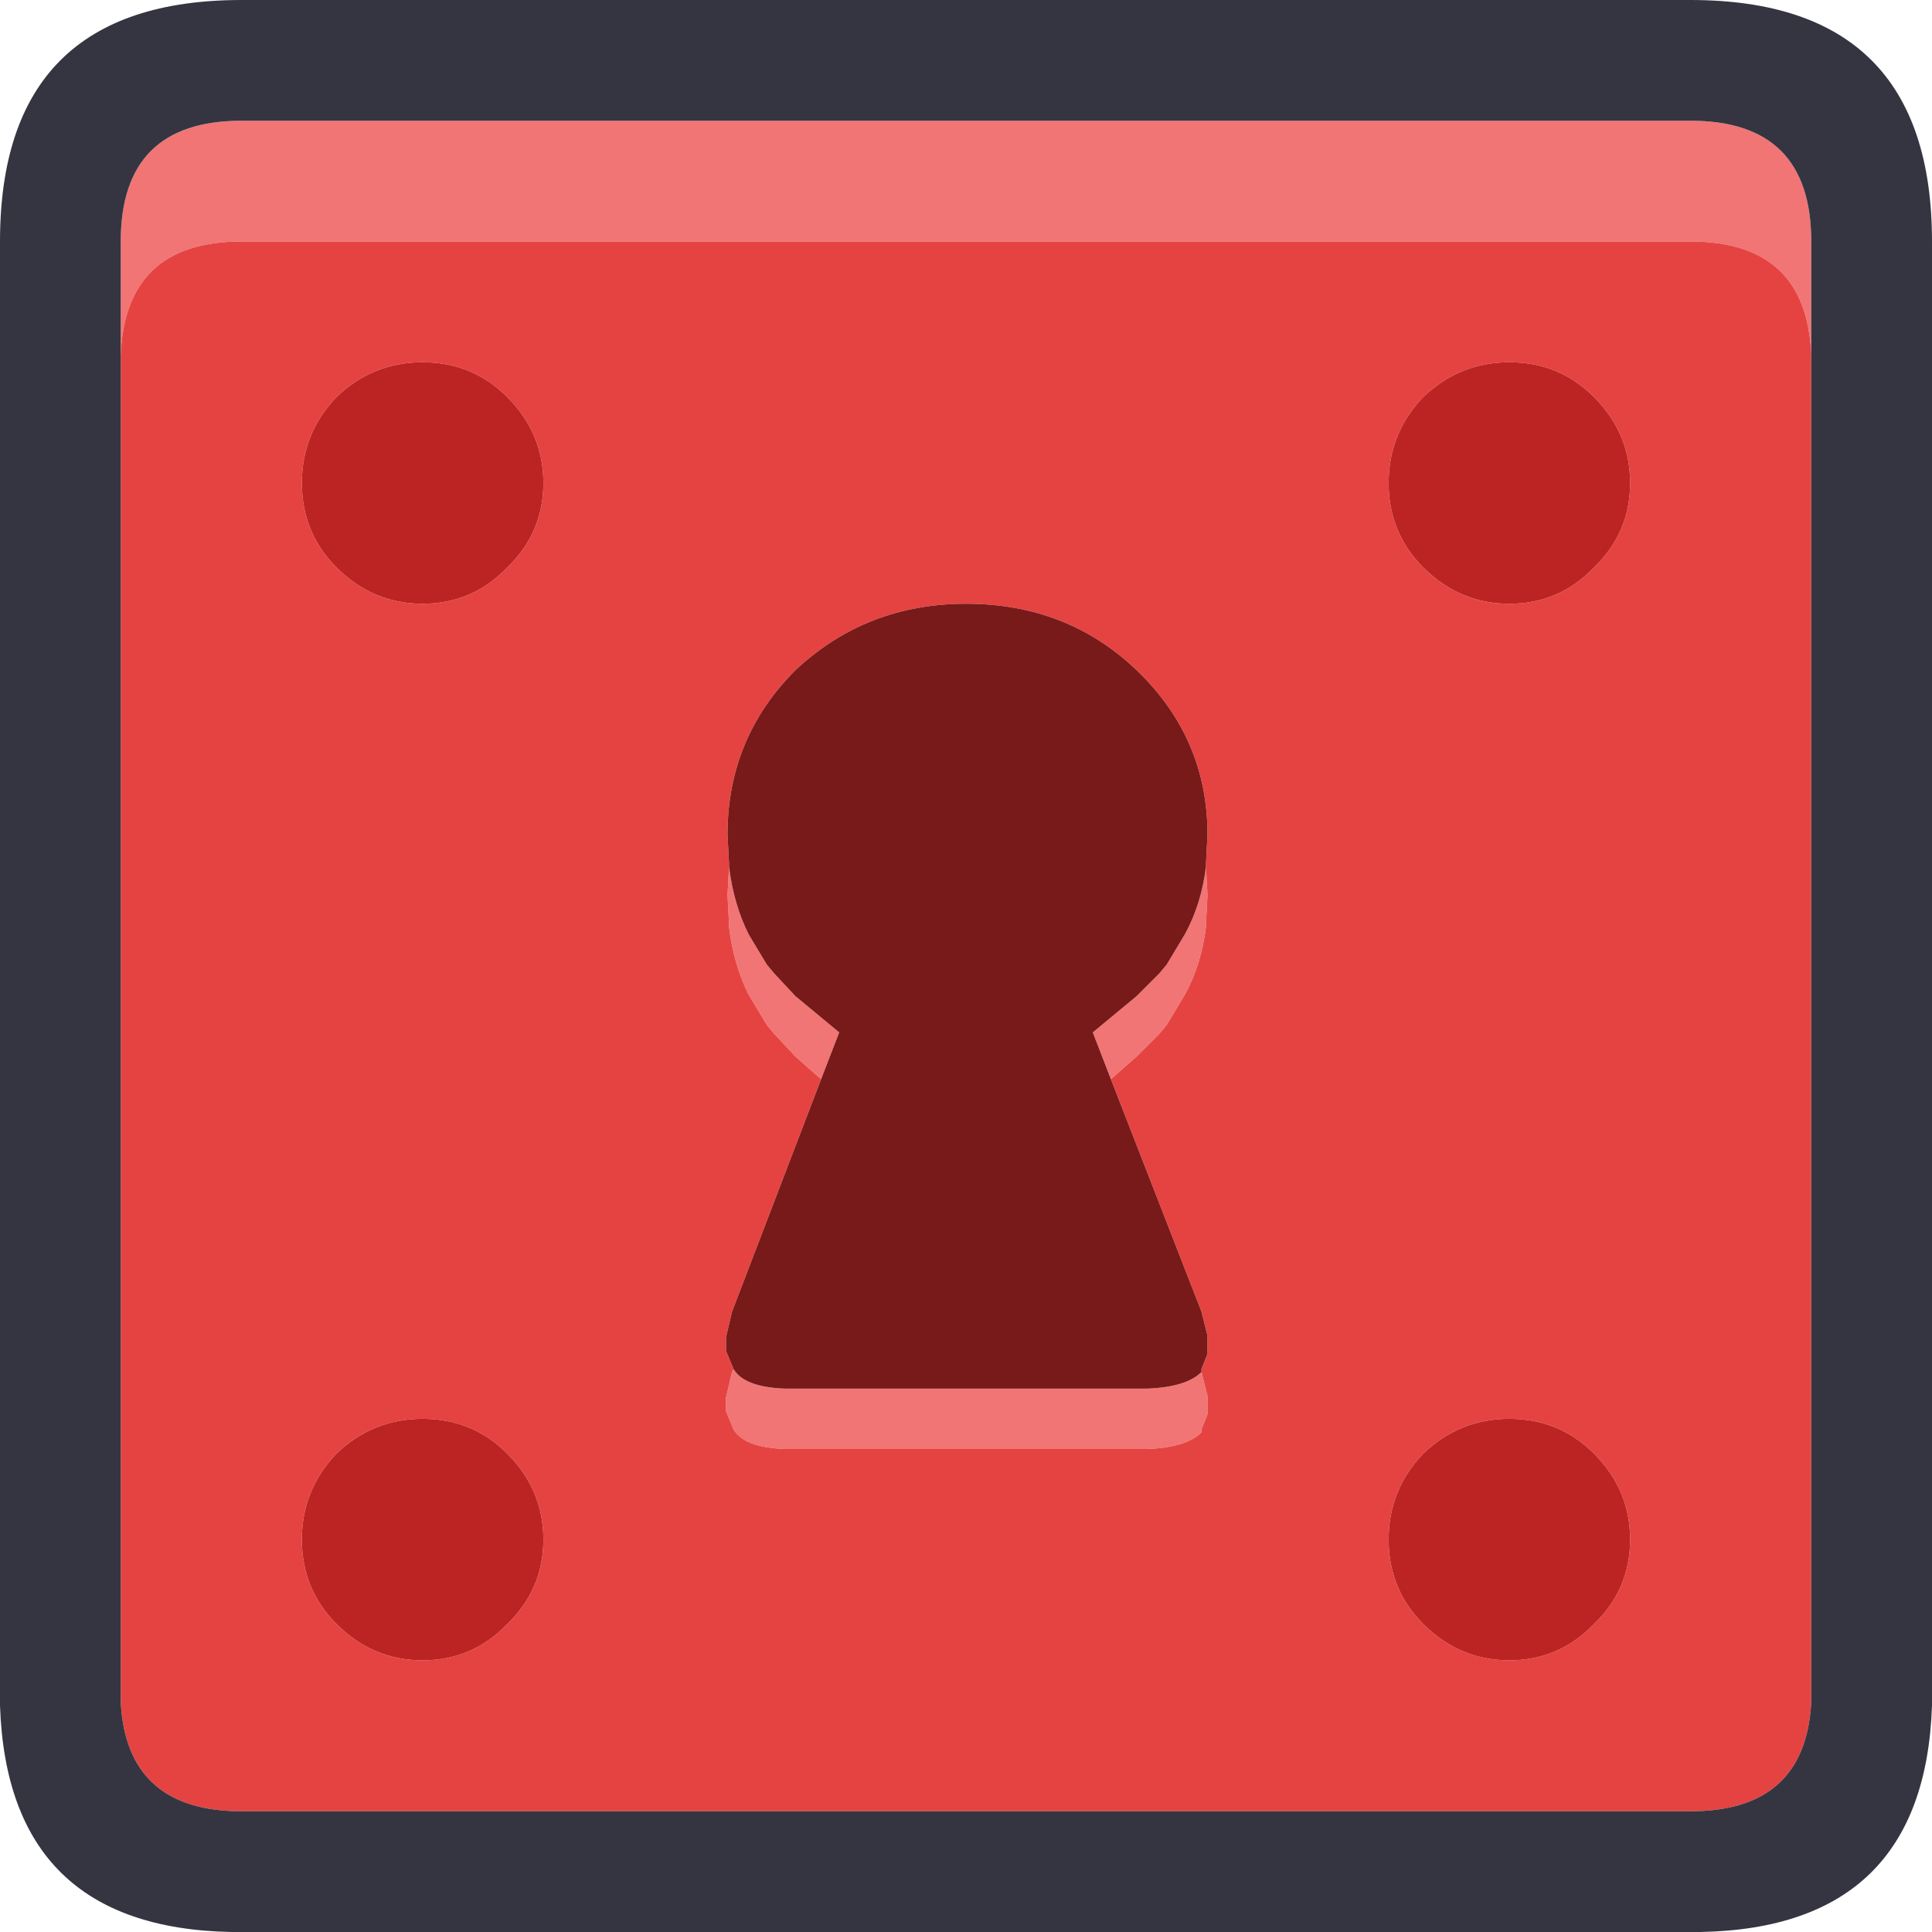 <svg width="64" height="64" xmlns="http://www.w3.org/2000/svg" xmlns:xlink="http://www.w3.org/1999/xlink">
  <defs/>
  <g>
    <path stroke="none" fill="#F17575" d="M4 11.75 L4 8 Q4 4 8 4 L56 4 Q60 4 60 8 L60 11.75 Q59.85 8 56 8 L8 8 Q4.15 8 4 11.75 M39.95 28.7 L40 29.65 39.95 30.6 39.95 30.7 Q39.8 31.95 39.25 32.95 L38.65 33.95 38.4 34.25 37.65 35 36.8 35.75 36.2 34.2 37.65 33 38.4 32.25 38.65 31.95 39.25 30.95 Q39.8 29.95 39.95 28.7 M39.8 45.45 L40 46.25 40 46.85 39.8 47.35 39.8 47.45 Q39.3 47.95 38 48 L26 48 Q24.65 47.95 24.3 47.35 L24.05 46.75 24.05 46.3 24.25 45.45 24.3 45.35 Q24.65 45.95 26 46 L38 46 Q39.3 45.95 39.8 45.45 M27.2 35.75 L26.35 35 25.65 34.25 25.4 33.95 24.8 32.95 Q24.3 31.95 24.15 30.7 L24.15 30.6 24.1 29.65 24.15 28.7 Q24.3 29.95 24.8 30.95 L25.4 31.95 25.65 32.25 26.35 33 27.8 34.2 27.2 35.75"/>
    <path stroke="none" fill="#E54341" d="M27.2 35.75 L24.25 43.45 24.05 44.3 24.05 44.75 24.3 45.35 24.25 45.45 24.05 46.3 24.05 46.75 24.3 47.35 Q24.65 47.95 26 48 L38 48 Q39.3 47.95 39.8 47.45 L39.8 47.35 40 46.85 40 46.25 39.8 45.45 39.8 45.35 40 44.85 40 44.25 39.8 43.45 36.8 35.75 37.65 35 38.4 34.25 38.65 33.95 39.25 32.95 Q39.8 31.95 39.95 30.7 L39.95 30.6 40 29.65 39.95 28.7 39.95 28.6 40 27.65 Q40 24.45 37.65 22.2 35.35 20 32 20 28.7 20 26.35 22.2 24.1 24.45 24.1 27.65 L24.15 28.6 24.15 28.7 24.1 29.65 24.15 30.6 24.15 30.7 Q24.3 31.95 24.8 32.95 L25.4 33.95 25.65 34.25 26.35 35 27.2 35.75 M60 11.75 L60 56.4 Q59.8 60 56 60 L8 60 Q4.2 60 4 56.4 L4 11.75 Q4.15 8 8 8 L56 8 Q59.85 8 60 11.75 M54 51 Q54 49.35 52.8 48.15 51.65 47 50 47 48.35 47 47.15 48.15 46 49.35 46 51 46 52.65 47.15 53.8 48.35 55 50 55 51.65 55 52.8 53.8 54 52.65 54 51 M54 16 Q54 14.35 52.8 13.15 51.65 12 50 12 48.35 12 47.15 13.15 46 14.35 46 16 46 17.65 47.15 18.8 48.35 20 50 20 51.65 20 52.8 18.8 54 17.65 54 16 M18 51 Q18 49.35 16.8 48.15 15.65 47 14 47 12.35 47 11.15 48.15 10 49.35 10 51 10 52.65 11.15 53.8 12.35 55 14 55 15.65 55 16.8 53.8 18 52.65 18 51 M18 16 Q18 14.35 16.8 13.15 15.65 12 14 12 12.35 12 11.15 13.15 10 14.35 10 16 10 17.65 11.15 18.8 12.35 20 14 20 15.65 20 16.8 18.8 18 17.65 18 16"/>
    <path stroke="none" fill="#353541" d="M60 11.75 L60 8 Q60 4 56 4 L8 4 Q4 4 4 8 L4 11.75 4 56.4 Q4.2 60 8 60 L56 60 Q59.8 60 60 56.4 L60 11.75 M0 56.5 L0 8 Q0 0 8 0 L56 0 Q64 0 64 8 L64 56.5 Q63.75 63.85 56.35 64 L7.65 64 Q0.25 63.85 0 56.5"/>
    <path stroke="none" fill="#BC2423" d="M54 16 Q54 17.65 52.8 18.8 51.65 20 50 20 48.35 20 47.15 18.8 46 17.65 46 16 46 14.35 47.15 13.15 48.35 12 50 12 51.65 12 52.8 13.15 54 14.35 54 16 M54 51 Q54 52.65 52.8 53.8 51.65 55 50 55 48.35 55 47.15 53.8 46 52.65 46 51 46 49.35 47.15 48.15 48.35 47 50 47 51.65 47 52.8 48.15 54 49.35 54 51 M18 16 Q18 17.65 16.8 18.8 15.65 20 14 20 12.35 20 11.15 18.8 10 17.65 10 16 10 14.35 11.15 13.15 12.35 12 14 12 15.65 12 16.8 13.15 18 14.35 18 16 M18 51 Q18 52.65 16.8 53.8 15.65 55 14 55 12.35 55 11.15 53.8 10 52.65 10 51 10 49.35 11.15 48.15 12.35 47 14 47 15.65 47 16.8 48.15 18 49.35 18 51"/>
    <path stroke="none" fill="#781A19" d="M24.15 28.7 L24.15 28.6 24.1 27.65 Q24.1 24.45 26.35 22.2 28.7 20 32 20 35.35 20 37.65 22.2 40 24.45 40 27.65 L39.95 28.6 39.95 28.7 Q39.8 29.95 39.25 30.95 L38.65 31.95 38.4 32.25 37.65 33 36.2 34.2 36.8 35.75 39.8 43.45 40 44.25 40 44.85 39.8 45.35 39.8 45.45 Q39.3 45.95 38 46 L26 46 Q24.65 45.95 24.3 45.35 L24.05 44.75 24.05 44.3 24.25 43.45 27.2 35.75 27.8 34.2 26.35 33 25.65 32.25 25.4 31.95 24.8 30.95 Q24.3 29.95 24.15 28.7"/>
  </g>
</svg>